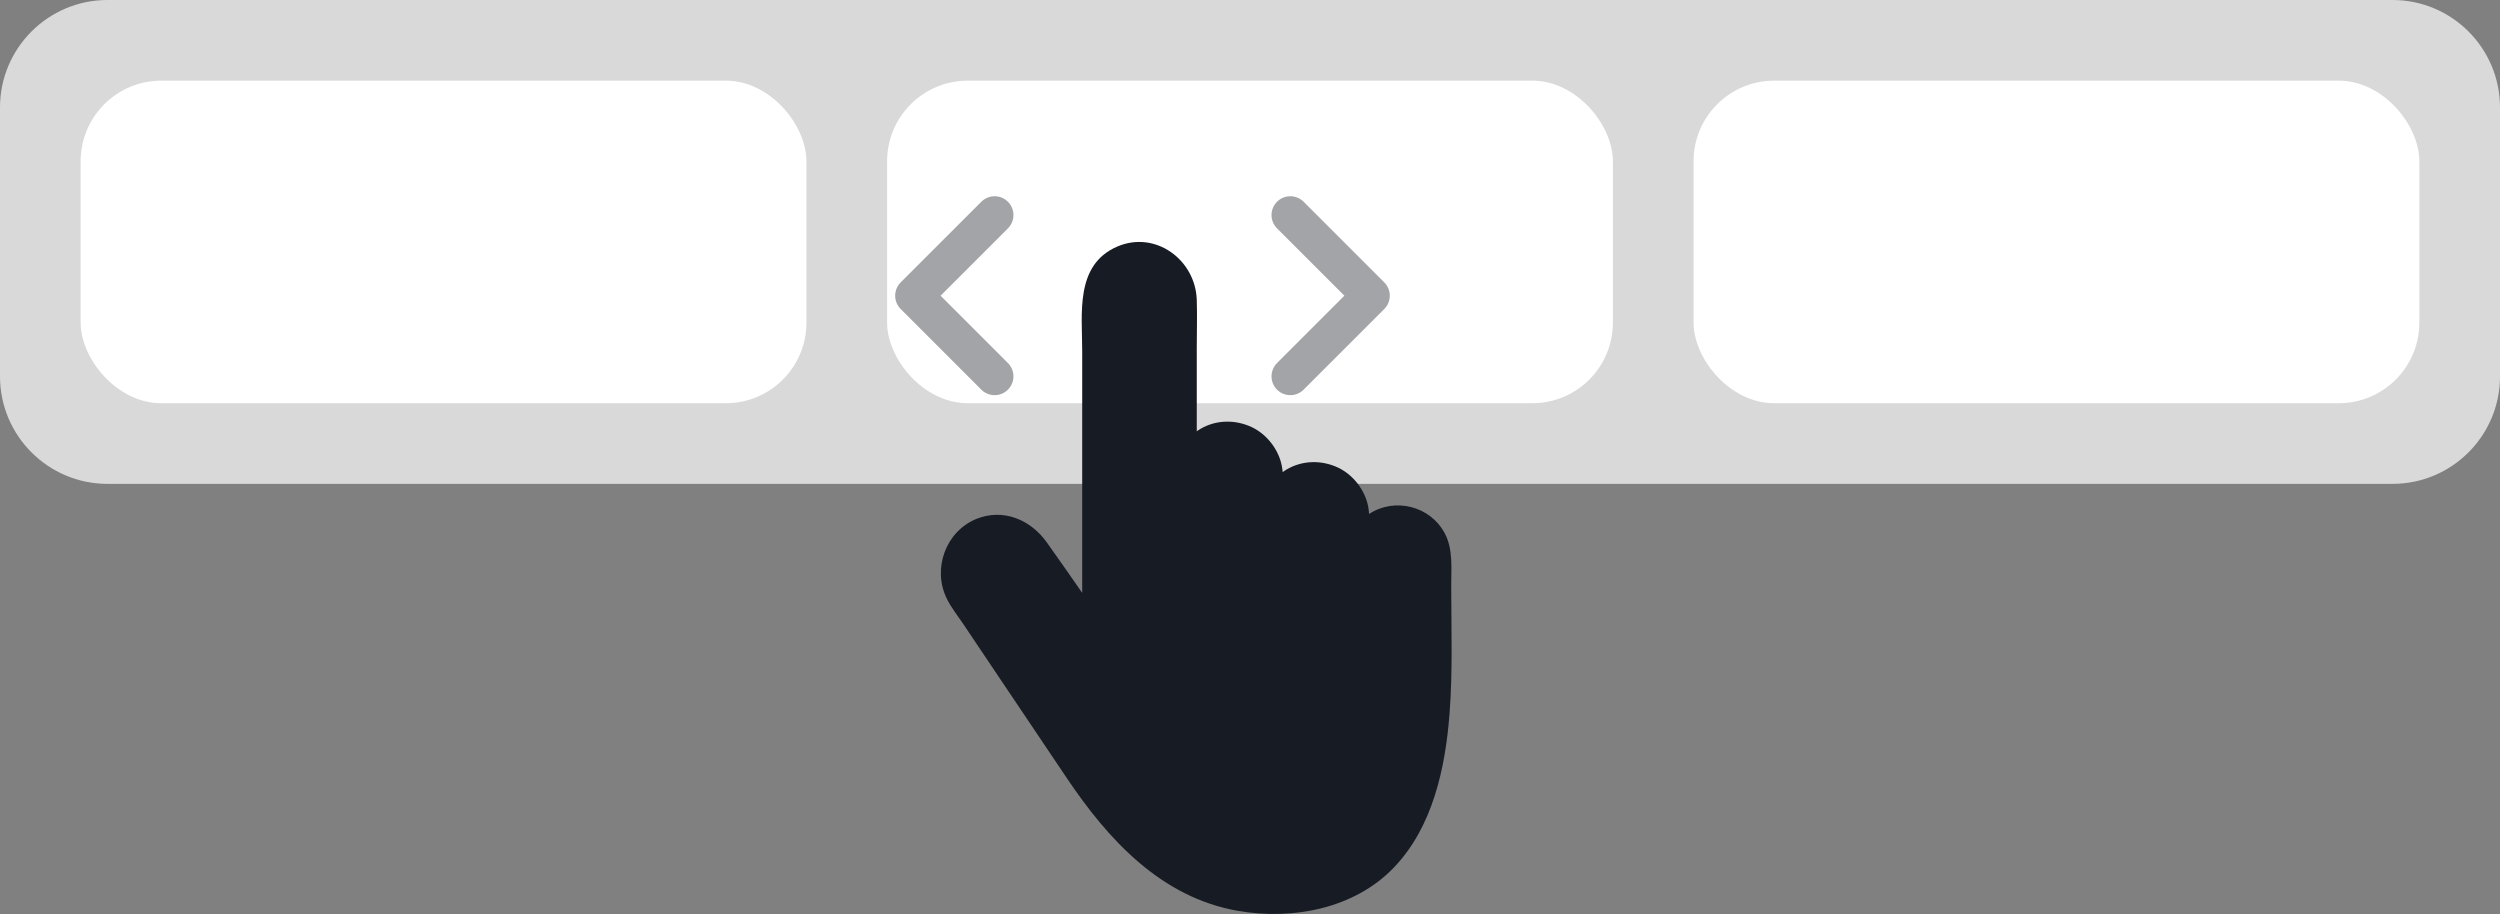 <svg width="93" height="34" viewBox="0 0 93 34" fill="none" xmlns="http://www.w3.org/2000/svg">
<rect x="0" y="0" width="93" height="34" fill="#808080" stroke="none"/>
<path d="M0 4C0 1.791 1.791 0 4 0H89C91.209 0 93 1.791 93 4V14C93 16.209 91.209 18 89 18H4C1.791 18 0 16.209 0 14V4Z" fill="#D9D9D9"/>
<rect x="3" y="3" width="27" height="12" rx="3" fill="white"/>
<rect x="33" y="3" width="27" height="12" rx="3" fill="white"/>
<rect x="63" y="3" width="27" height="12" rx="3" fill="white"/>
<path d="M53.985 21.768C53.985 21.129 54.057 20.436 53.751 19.851C53.211 18.817 51.877 18.495 50.931 19.119C50.923 19.026 50.911 18.937 50.896 18.844C50.781 18.232 50.34 17.667 49.785 17.399C49.172 17.109 48.463 17.117 47.873 17.458C47.819 17.489 47.765 17.527 47.715 17.562C47.708 17.489 47.7 17.411 47.685 17.337C47.57 16.726 47.129 16.16 46.574 15.893C45.96 15.603 45.252 15.61 44.661 15.951C44.611 15.978 44.566 16.013 44.52 16.044V12.927C44.52 12.338 44.539 11.75 44.52 11.161C44.474 9.662 42.979 8.563 41.565 9.171C39.982 9.852 40.258 11.664 40.258 13.066V22.054C39.822 21.427 39.385 20.799 38.94 20.176C38.339 19.332 37.327 18.902 36.327 19.301C35.181 19.766 34.675 21.156 35.219 22.267C35.38 22.596 35.622 22.898 35.825 23.2C36.239 23.82 36.656 24.436 37.07 25.055C37.94 26.352 38.81 27.646 39.684 28.943C41.228 31.243 43.201 33.389 46.052 33.884C48.08 34.237 50.383 33.807 51.854 32.27C53.299 30.763 53.766 28.575 53.923 26.55C54.046 24.959 53.985 23.348 53.985 21.752V21.768Z" fill="#171B24"/>
<path d="M48 8L51 11L48 14" stroke="#A2A4A7" stroke-width="1.4" stroke-linecap="round" stroke-linejoin="round"/>
<path d="M37 14L34 11L37 8" stroke="#A2A4A7" stroke-width="1.4" stroke-linecap="round" stroke-linejoin="round"/>
</svg>
